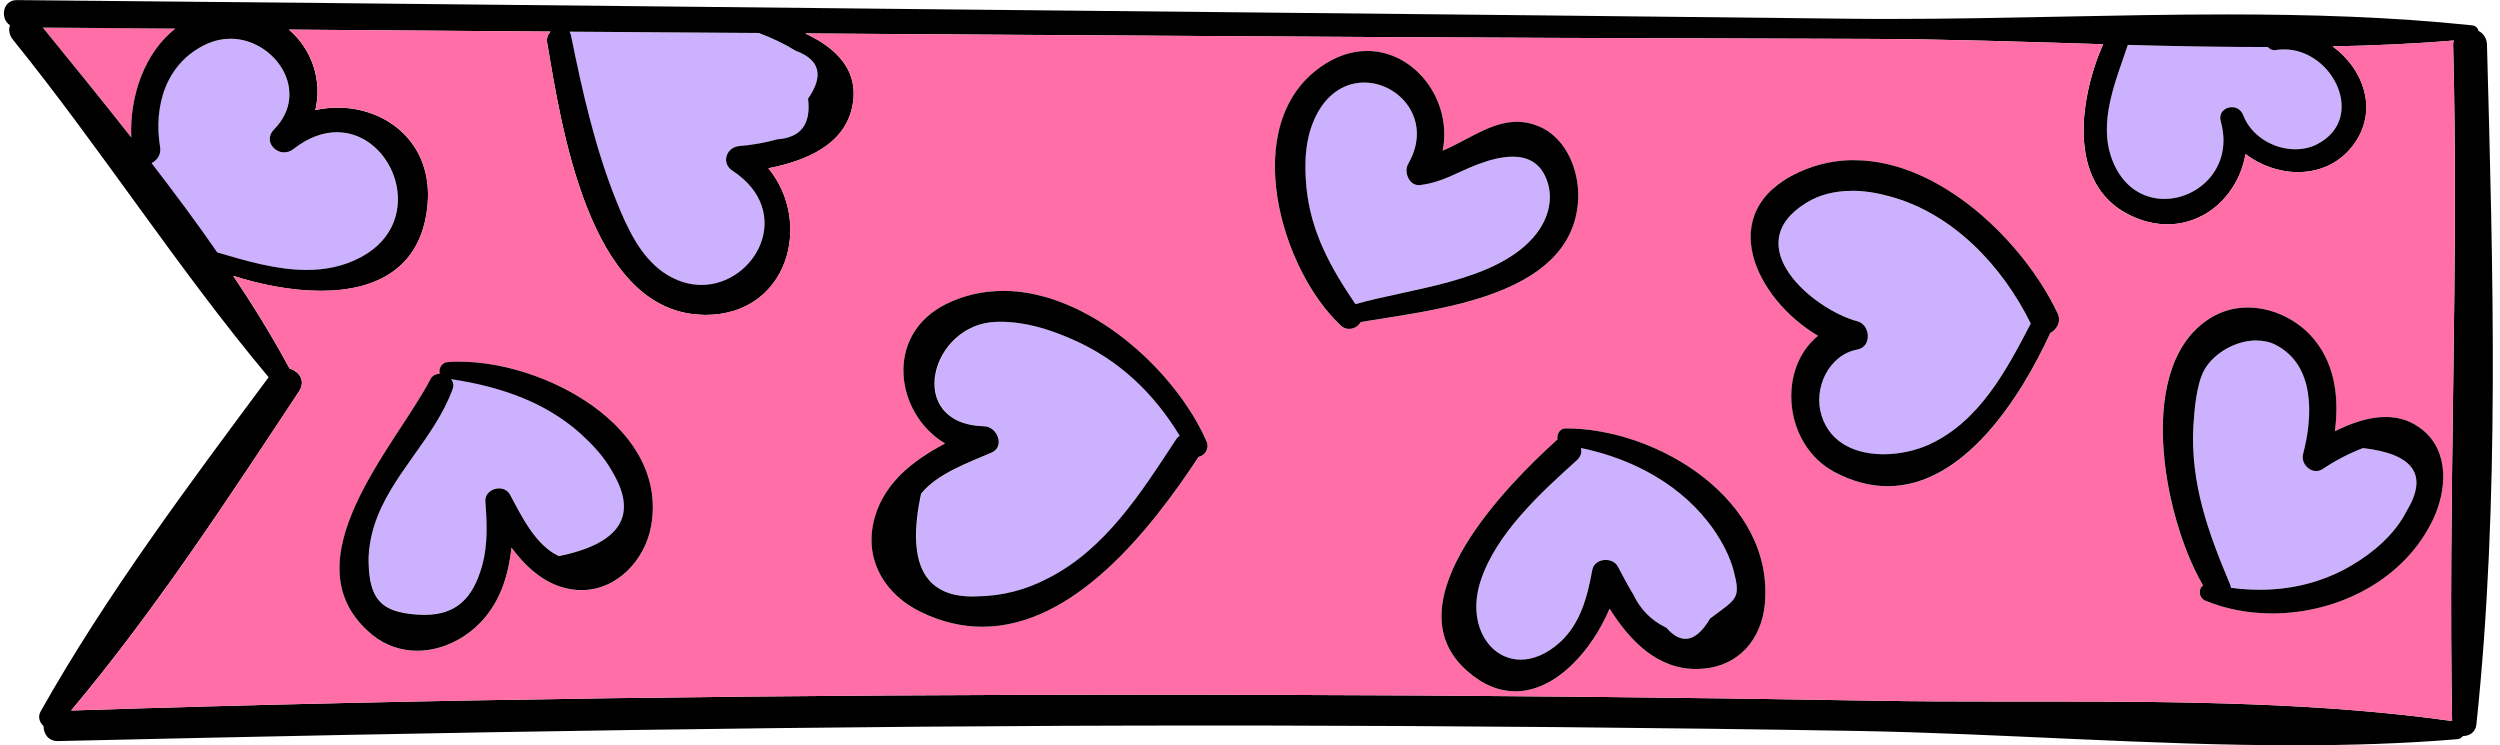<?xml version="1.0" encoding="UTF-8"?>
<!DOCTYPE svg PUBLIC '-//W3C//DTD SVG 1.0//EN'
          'http://www.w3.org/TR/2001/REC-SVG-20010904/DTD/svg10.dtd'>
<svg height="79.55" stroke="#000" stroke-linecap="square" stroke-miterlimit="10" width="266.81" xmlns="http://www.w3.org/2000/svg" xmlns:xlink="http://www.w3.org/1999/xlink"
><g
  ><g fill="#CCB1FE" stroke="none"
    ><path d="M240.82 36.33c.73 0 1.45.15 2.1.48 4.21 2.17 3.94 7.67 2.9 11.62-.25.94.53 1.83 1.4 1.83.23 0 .47-.06.7-.21 1.35-.92 2.77-1.65 4.28-2.23 5.45.62 7 2.87 4.64 6.74-1.24 2.45-3.56 4.43-5.88 5.78-3.05 1.8-6.39 2.59-9.79 2.59-1.02 0-2.04-.07-3.07-.21-.02-.1-.02-.21-.07-.32-2.35-5.58-4.26-10.83-3.93-17 .09-1.54.3-4.39 1.18-5.95 1.04-1.82 3.37-3.12 5.55-3.12Z"
      /><path d="M227.09 4.79c4.99.14 9.99.23 14.96.23.16.19.39.32.67.32.07 0 .13-.01.2-.02.28-.04.57-.06.84-.06 5.25 0 8.85 7.38 3.55 10.11-.74.38-1.55.56-2.37.56-2.34 0-4.71-1.45-5.53-3.63-.23-.59-.72-.86-1.22-.86-.72 0-1.43.58-1.18 1.52 1.36 4.86-2.33 8.27-6.01 8.27-2.25 0-4.5-1.26-5.6-4.23-1.5-4.04.41-8.36 1.69-12.21Z"
      /><path d="M197.61 20.37c1.37 0 2.76.23 4.07.6 6.79 1.85 12.02 7.44 15.04 13.57-2.63 5.04-5.5 10.47-10.86 12.92-1.38.63-3.12 1.03-4.84 1.03-2.87 0-5.66-1.11-6.62-4.12-.93-2.93.79-6.51 3.83-7.07 1.55-.29 1.41-2.63 0-3.01-4.76-1.27-12.8-8.12-5.47-12.64 1.48-.92 3.16-1.28 4.85-1.28Z"
      /><path d="M168.72 47.8c5.59 1.15 10.94 4 14.24 8.81.88 1.29 1.65 2.73 2.06 4.23.8 3.08.37 3.01-2.51 5.17-.86 1.45-1.73 2.17-2.63 2.17-.66 0-1.34-.39-2.03-1.18-1.6-.75-2.77-1.94-3.54-3.56-.59-.95-1.11-1.97-1.64-2.96-.25-.49-.78-.72-1.3-.72-.65 0-1.31.37-1.44 1.08-.51 2.79-1.26 5.74-3.45 7.71-1.43 1.29-2.87 1.85-4.18 1.85-3.4 0-5.8-3.83-4.27-8.44 1.66-5.05 6.43-9.39 10.28-12.86.43-.4.52-.87.41-1.3Z"
      /><path d="M145.58 8.81c3.8 0 7.37 4.07 4.69 8.69-.48.83.06 2.26 1.13 2.26.05 0 .11 0 .16-.01 2.45-.31 3.87-1.35 6.12-2.2 1.2-.47 2.53-.83 3.75-.83 1.57 0 2.95.61 3.62 2.43.85 2.21.05 4.53-1.49 6.26-4.21 4.7-13.09 5.36-18.91 7.04-2.63-3.89-4.77-7.68-5.24-12.53-.25-2.66-.14-5.39 1.15-7.81 1.26-2.35 3.16-3.31 5.01-3.31Z"
      /><path d="M106.8 34.34c2.68 0 5.2.79 7.63 1.85 5.02 2.18 8.73 5.76 11.51 10.31-.14.11-.3.25-.41.44-3.67 5.59-7.53 11.73-13.71 14.81-2.3 1.21-4.76 1.85-7.35 1.89-.23.01-.44.02-.65.02-5.22 0-7.04-3.65-5.48-10.97 1.72-2.14 5.08-3.33 7.53-4.39 1.46-.63.61-2.77-.77-2.8-8.6-.23-5.78-10.98 1.3-11.15.14-.01.29-.01.43-.01Z"
      /><path d="M60.79 3.39c6.72.05 13.47.1 20.19.14 1.39.51 2.7 1.13 3.94 1.9 2.59.96 3.02 2.66 1.32 5.11.33 2.73-.77 4.15-3.29 4.34-1.32.37-2.67.61-4.07.72-1.38.14-1.94 1.82-.72 2.62 6.72 4.42 2.45 12.2-3.3 12.2-1.34 0-2.75-.41-4.13-1.39-2.45-1.75-3.79-4.73-4.89-7.43-2.3-5.69-3.69-11.76-4.89-17.77-.03-.18-.11-.32-.17-.44Z"
      /><path d="M48.13 40.44c5.47.83 10.74 2.61 14.71 6.65 1.08 1.04 1.99 2.21 2.68 3.51 2.54 4.49.6 7.4-5.86 8.73-2.49-1.14-3.99-4.27-5.21-6.55-.26-.47-.72-.68-1.18-.68-.76 0-1.52.53-1.46 1.39.16 2.21.27 4.55-.31 6.73-.97 3.58-2.75 5.38-6.21 5.38-.29 0-.59-.02-.9-.04-3.65-.27-4.96-1.6-5.04-5.51-.04-1.32.21-2.7.59-3.94 1.69-5.39 6.44-9.28 8.38-14.61.16-.43.05-.79-.18-1.08Z"
      /><path d="M4.57 2.94c4.73.03 9.44.06 14.16.11-3.27 2.56-4.91 7.15-4.71 11.62-3.13-3.98-6.33-7.88-9.44-11.73Z" fill="#FF6EA7"
      /><path d="M24.57 4.14c4.74 0 8.64 5.63 4.67 9.68-1.07 1.09-.09 2.45 1.08 2.45.34 0 .69-.11 1.01-.37 1.6-1.25 3.18-1.78 4.62-1.78 6.09 0 9.69 9.51 2.59 13.32-1.87 1.01-3.83 1.38-5.83 1.38-3.19 0-6.45-.96-9.53-1.87-2.24-3.24-4.61-6.4-7.01-9.53.58-.3 1.04-.89.91-1.69-.72-4.43.63-8.98 4.89-10.99.86-.41 1.75-.59 2.59-.59Z"
      /><path d="M4.57 2.94c3.12 3.85 6.31 7.75 9.44 11.73-.19-4.46 1.44-9.06 4.71-11.62-4.71-.04-9.43-.08-14.16-.11ZM227.09 4.79c-1.28 3.85-3.19 8.17-1.69 12.21 1.11 2.97 3.35 4.23 5.59 4.23 3.69 0 7.38-3.41 6.02-8.27-.26-.93.45-1.52 1.18-1.52.49 0 .99.26 1.22.86.82 2.18 3.2 3.63 5.54 3.63.82 0 1.63-.17 2.36-.55 5.29-2.73 1.7-10.11-3.54-10.11-.28 0-.56.02-.85.06-.06.02-.12.02-.19.02-.29 0-.51-.13-.69-.33-4.96 0-9.96-.09-14.95-.23ZM24.57 4.14c-.85 0-1.73.19-2.59.59-4.26 2.01-5.62 6.56-4.89 10.99.12.8-.33 1.39-.91 1.69 2.4 3.12 4.77 6.29 7.01 9.53 3.08.91 6.34 1.87 9.53 1.87 1.99 0 3.96-.37 5.83-1.38 7.11-3.82 3.51-13.32-2.59-13.32-1.44 0-3.02.53-4.62 1.78-.32.26-.67.37-1.01.37-1.17 0-2.15-1.36-1.08-2.45 3.97-4.04.07-9.68-4.67-9.68Zm36.21-.76c.06.12.14.26.17.44 1.21 6.01 2.59 12.09 4.89 17.78 1.1 2.7 2.45 5.68 4.89 7.42 1.38.97 2.79 1.39 4.13 1.39 5.76 0 10.03-7.78 3.3-12.2-1.22-.8-.66-2.48.72-2.62 1.39-.11 2.74-.35 4.07-.72 2.52-.18 3.62-1.61 3.29-4.34 1.7-2.45 1.27-4.15-1.32-5.11-1.25-.77-2.56-1.39-3.94-1.9-6.72-.04-13.47-.09-20.19-.14ZM30.83 3.16c2.46 2.09 3.58 5.45 2.82 8.59.79-.17 1.6-.26 2.38-.26 5.3 0 10.19 3.83 9.6 10.35-.62 6.97-5.69 9.2-11.38 9.2-3.13 0-6.47-.67-9.36-1.6 2.16 3.22 4.2 6.53 6.01 9.89 1.01.3 1.77 1.3 1.01 2.45C24.3 53.29 16.49 65.23 7.59 75.83c38.36-1.25 76.78-1.69 115.18-1.69 4.41 0 8.83.01 13.24.02 21.34.05 42.67.26 64 .62 4.42.08 8.88.09 13.37.09 1.75 0 3.51 0 5.27 0 14.42 0 28.98.11 43.05 2.08-.45-24.04.74-48.09.11-72.16-.02-.17.04-.3.07-.47-4.26.36-8.59.55-12.93.63 3.31 2.39 5.02 6.94 2.1 10.67-1.5 1.91-3.63 2.75-5.8 2.75-1.99 0-4.01-.71-5.6-1.93-.68 4.14-4.07 7.5-8.33 7.5-1.07 0-2.19-.21-3.33-.67-7.46-2.99-6.2-12.43-3.54-18.55-8.47-.26-16.92-.55-25.24-.57-22.12-.06-44.27-.13-66.4-.28-15.64-.09-31.27-.19-46.88-.3 3.23 1.48 5.93 3.96 4.99 7.99-.93 4.01-5.06 5.64-8.91 6.4 4.78 5.82 2.1 15.65-6.72 15.65-.16 0-.31-.01-.47-.02-12.04-.46-14.94-20.38-16.43-29.05-.07-.48.09-.88.37-1.17-9.3-.07-18.62-.15-27.92-.21ZM1.79.01c.01 0 .02 0 .02 0C45.47.4 89.13.9 132.81 1.32c21.53.21 43.07.44 64.6.68 1.51.02 3.03.02 4.54.02 11.78 0 23.79-.48 35.72-.48 8.8 0 17.55.26 26.13 1.16.41.03.65.3.71.59.5.26.9.76.91 1.49.64 23.97 1.39 48.68-1.13 72.55-.09.82-.75 1.22-1.39 1.22-.01 0-.02 0-.04 0-.16.19-.37.33-.62.34-5.73.48-11.52.65-17.33.65-15.55 0-31.29-1.26-46.68-1.53-21.34-.36-42.67-.54-64.01-.58-1.77 0-3.54 0-5.31 0-40.91 0-81.8.72-122.7 1.66-.02 0-.05 0-.06 0-1.01 0-1.5-.79-1.5-1.6-.42-.37-.64-.97-.32-1.55C11.3 63.54 20.18 51.69 28.67 40.26 19.03 28.75 10.81 15.9 1.36 4.21.97 3.72.91 3.17 1.06 2.69 0 2.01.25.01 1.79.01Z" fill="#000"
      /><path d="M145.92 5.45c-1.6 0-3.3.51-4.99 1.72-8.73 6.18-4.29 21.6 2.19 27.6.26.24.56.34.86.34.51 0 1.01-.3 1.24-.73 7.67-1.32 22.18-2.56 23.17-12.56.33-3.19-1.02-7.04-4.19-8.34-.79-.33-1.56-.47-2.31-.47-2.79 0-5.25 1.96-7.91 3.08 1.05-5.38-2.98-10.64-8.06-10.64Zm51.97 11.65c-1.96 0-3.92.39-5.85 1.27-9.2 4.21-4.66 13.56 2 17.48-4.41 3.56-3.65 11.73 1.82 14.57 1.96 1.03 3.84 1.48 5.62 1.48 8.13 0 14.18-9.44 17.35-16.36.71-.37 1.19-1.22.76-2.12-3.6-7.58-12.5-16.31-21.69-16.31Zm41.98 15.72c-1.21 0-2.42.27-3.52.86-8.77 4.71-5.5 21.53-1.24 28.8-.52.37-.5 1.32.27 1.64 2.24.9 4.67 1.35 7.12 1.35 7.01 0 14.16-3.6 17.19-10.11 1.43-3.05 1.73-7.14-1.15-9.48-1.22-.99-2.56-1.38-3.95-1.38-1.82 0-3.69.67-5.4 1.52.47-3.69 0-7.53-2.72-10.34-1.71-1.76-4.17-2.86-6.61-2.86ZM107.06 31.05c-2.05 0-4.09.43-6.06 1.39-6.71 3.3-5.44 11.76-.12 14.89-3.58 1.89-6.86 4.46-7.7 8.67-.79 4.09 1.46 7.52 5.04 9.28 2.27 1.12 4.49 1.61 6.62 1.61 9.87 0 18.05-10.49 23.09-18.14.64-.12 1.19-.85.85-1.64-3.3-7.53-12.58-16.07-21.72-16.07Zm-58 7.56c-.45 0-.89.02-1.31.05-.62.05-.96.76-.79 1.25-.41 0-.82.18-1.03.61-3.62 6.98-15.53 19.56-6.19 27.24 1.43 1.17 3.1 1.7 4.78 1.7 2.01 0 4.03-.75 5.7-2.06 2.86-2.25 4-5.52 4.36-8.96 1.75 2.35 3.99 4.29 6.97 4.53.17.02.34.02.51.02 3.79 0 6.78-3.2 7.43-6.84C71.37 45.59 58.13 38.6 49.05 38.6Zm118.06 7.11c-.02 0-.02 0-.03 0-.64 0-.97.66-.87 1.18-.02.02-.03.02-.06.05-5.19 4.67-17.83 17.38-9.61 24.63 1.75 1.54 3.5 2.2 5.17 2.2 4.36 0 8.2-4.41 10.06-8.82 2.16 3.38 5.04 6.44 9.26 6.44.22 0 .44-.02.67-.03 3.85-.29 6.28-3.12 6.64-6.87 1.06-11.16-11.47-18.78-21.23-18.78ZM30.83 3.16c9.3.06 18.62.14 27.92.21-.27.29-.44.69-.36 1.17 1.49 8.67 4.39 28.58 16.42 29.05.16.01.31.02.47.02 8.82 0 11.5-9.83 6.72-15.65 3.85-.76 7.97-2.39 8.91-6.4.96-4.03-1.75-6.51-4.99-7.99 15.61.11 31.25.22 46.88.3 22.13.15 44.28.22 66.4.28 8.31.02 16.77.31 25.24.57-2.66 6.12-3.93 15.56 3.54 18.55 1.15.46 2.27.67 3.34.67 4.25 0 7.64-3.36 8.32-7.5 1.59 1.22 3.62 1.93 5.6 1.93 2.17 0 4.3-.84 5.8-2.75 2.91-3.72 1.21-8.27-2.1-10.67 4.34-.09 8.67-.27 12.93-.63-.03.17-.08.3-.06.47.62 24.07-.56 48.13-.11 72.16-14.06-1.97-28.63-2.08-43.05-2.08-1.76 0-3.51 0-5.27 0-4.49 0-8.95-.01-13.37-.09-21.33-.36-42.66-.57-64-.62-4.41-.01-8.83-.02-13.24-.02-38.4 0-76.82.44-115.18 1.69 8.91-10.6 16.71-22.54 24.32-34.06.76-1.15 0-2.15-1.01-2.45-1.81-3.36-3.84-6.67-6.01-9.89 2.89.93 6.23 1.6 9.36 1.6 5.7 0 10.76-2.23 11.38-9.2.59-6.51-4.29-10.35-9.59-10.35-.79 0-1.59.09-2.38.26.76-3.15-.36-6.51-2.83-8.59Z" fill="#FF6EA7"
      /><path d="M48.13 40.44c.23.29.34.65.18 1.08-1.94 5.33-6.69 9.22-8.38 14.61-.38 1.24-.63 2.63-.59 3.94.09 3.9 1.39 5.24 5.04 5.51.31.02.62.04.9.04 3.46 0 5.24-1.8 6.21-5.38.58-2.18.48-4.52.31-6.73-.05-.86.71-1.39 1.46-1.39.47 0 .93.21 1.18.68 1.22 2.29 2.73 5.41 5.21 6.55 6.46-1.33 8.4-4.25 5.86-8.73-.69-1.29-1.6-2.46-2.68-3.51-3.97-4.04-9.24-5.83-14.71-6.65Zm.92-1.84c9.08 0 22.32 6.98 20.44 17.54-.65 3.64-3.65 6.84-7.43 6.84-.17 0-.34-.01-.51-.02-2.98-.23-5.22-2.17-6.97-4.53-.36 3.44-1.5 6.71-4.36 8.96-1.67 1.31-3.69 2.06-5.7 2.06-1.68 0-3.36-.53-4.79-1.7-9.34-7.68 2.57-20.26 6.19-27.24.2-.43.61-.61 1.02-.62-.16-.48.17-1.18.79-1.24.42-.04.86-.05 1.31-.05Z" fill="#000"
      /><path d="M106.79 34.34c-.14 0-.29 0-.44.01-7.07.17-9.89 10.92-1.29 11.15 1.38.03 2.23 2.17.77 2.8-2.45 1.06-5.8 2.24-7.53 4.39-1.55 7.32.26 10.97 5.48 10.97.21 0 .43-.01.65-.02 2.59-.05 5.06-.69 7.35-1.89 6.18-3.09 10.04-9.22 13.71-14.81.11-.19.27-.33.41-.44-2.77-4.55-6.49-8.13-11.51-10.31-2.43-1.06-4.95-1.85-7.64-1.85Zm.26-3.3c9.14 0 18.43 8.53 21.72 16.07.34.79-.21 1.52-.85 1.64-5.04 7.66-13.22 18.14-23.08 18.14-2.13 0-4.36-.49-6.63-1.61-3.58-1.76-5.83-5.19-5.04-9.28.83-4.21 4.12-6.78 7.7-8.67-5.31-3.13-6.58-11.59.12-14.89 1.97-.97 4.01-1.39 6.06-1.39Z" fill="#000"
      /><path d="M145.58 8.81c-1.85 0-3.75.97-5.01 3.31-1.29 2.42-1.39 5.15-1.15 7.81.47 4.85 2.6 8.64 5.24 12.53 5.82-1.68 14.69-2.34 18.91-7.04 1.55-1.73 2.34-4.05 1.49-6.26-.68-1.82-2.06-2.44-3.62-2.44-1.22 0-2.55.37-3.75.83-2.25.85-3.68 1.89-6.12 2.2-.05.01-.11.01-.16.01-1.06 0-1.6-1.43-1.13-2.26 2.68-4.62-.89-8.69-4.69-8.69Zm.33-3.37c5.1 0 9.12 5.27 8.06 10.64 2.66-1.11 5.13-3.08 7.92-3.08.75 0 1.51.14 2.31.47 3.16 1.31 4.52 5.15 4.19 8.34-.99 10-15.5 11.24-23.17 12.56-.23.43-.72.73-1.24.73-.3 0-.61-.1-.86-.34-6.47-6-10.92-21.43-2.2-27.6 1.69-1.21 3.4-1.72 4.99-1.72Z" fill="#000"
      /><path d="M168.72 47.8c.11.43.02.9-.41 1.3-3.85 3.47-8.62 7.81-10.28 12.86-1.53 4.6.87 8.44 4.27 8.44 1.3 0 2.75-.56 4.18-1.85 2.19-1.97 2.95-4.92 3.45-7.71.13-.72.79-1.08 1.44-1.08.52 0 1.05.23 1.3.72.53.98 1.05 2.01 1.64 2.96.77 1.62 1.94 2.8 3.54 3.56.69.79 1.36 1.18 2.03 1.18.9 0 1.78-.72 2.63-2.17 2.87-2.15 3.3-2.08 2.5-5.16-.41-1.5-1.18-2.95-2.05-4.23-3.31-4.81-8.66-7.66-14.25-8.81Zm-1.59-2.08c9.76 0 22.27 7.63 21.22 18.78-.37 3.75-2.79 6.58-6.64 6.87-.23.02-.45.03-.67.03-4.22 0-7.11-3.05-9.26-6.44-1.86 4.41-5.7 8.82-10.06 8.82-1.68 0-3.42-.65-5.17-2.2-8.22-7.25 4.42-19.95 9.61-24.63.03-.04.05-.04.06-.05-.1-.52.23-1.18.87-1.18.02 0 .03 0 .05 0Z" fill="#000"
      /><path d="M197.61 20.37c-1.7 0-3.37.36-4.85 1.28-7.33 4.53.71 11.37 5.47 12.64 1.41.38 1.55 2.72.01 3.01-3.05.55-4.77 4.14-3.83 7.07.95 3.01 3.76 4.11 6.61 4.11 1.72 0 3.47-.4 4.85-1.03 5.36-2.45 8.24-7.88 10.86-12.92-3.02-6.13-8.26-11.73-15.04-13.57-1.31-.37-2.7-.6-4.07-.6Zm.28-3.27c9.19 0 18.09 8.73 21.69 16.31.44.9-.05 1.75-.76 2.12-3.18 6.92-9.22 16.36-17.36 16.36-1.77 0-3.65-.45-5.61-1.48-5.47-2.84-6.23-11.01-1.82-14.57-6.66-3.92-11.21-13.26-2-17.48 1.93-.88 3.9-1.27 5.85-1.27Z" fill="#000"
      /><path d="M240.82 36.33c-2.17 0-4.51 1.31-5.55 3.12-.88 1.57-1.08 4.42-1.18 5.96-.34 6.17 1.58 11.42 3.93 17 .05.11.05.22.07.32 1.02.14 2.05.21 3.06.21 3.4 0 6.75-.79 9.8-2.59 2.32-1.35 4.64-3.33 5.88-5.78 2.35-3.86.81-6.12-4.64-6.75-1.51.58-2.94 1.32-4.29 2.23-.23.15-.47.22-.7.22-.86 0-1.64-.9-1.4-1.83 1.04-3.96 1.31-9.44-2.9-11.62-.64-.34-1.36-.48-2.1-.48Zm-.94-3.51c2.43 0 4.89 1.09 6.6 2.85 2.71 2.81 3.19 6.66 2.71 10.35 1.72-.85 3.59-1.52 5.41-1.52 1.39 0 2.73.39 3.95 1.38 2.88 2.34 2.57 6.43 1.15 9.48-3.04 6.51-10.18 10.11-17.19 10.11-2.45 0-4.89-.44-7.12-1.35-.77-.33-.79-1.27-.27-1.64-4.26-7.26-7.53-24.08 1.24-28.8 1.11-.59 2.31-.86 3.53-.86Z" fill="#000"
    /></g
  ></g
></svg
>
